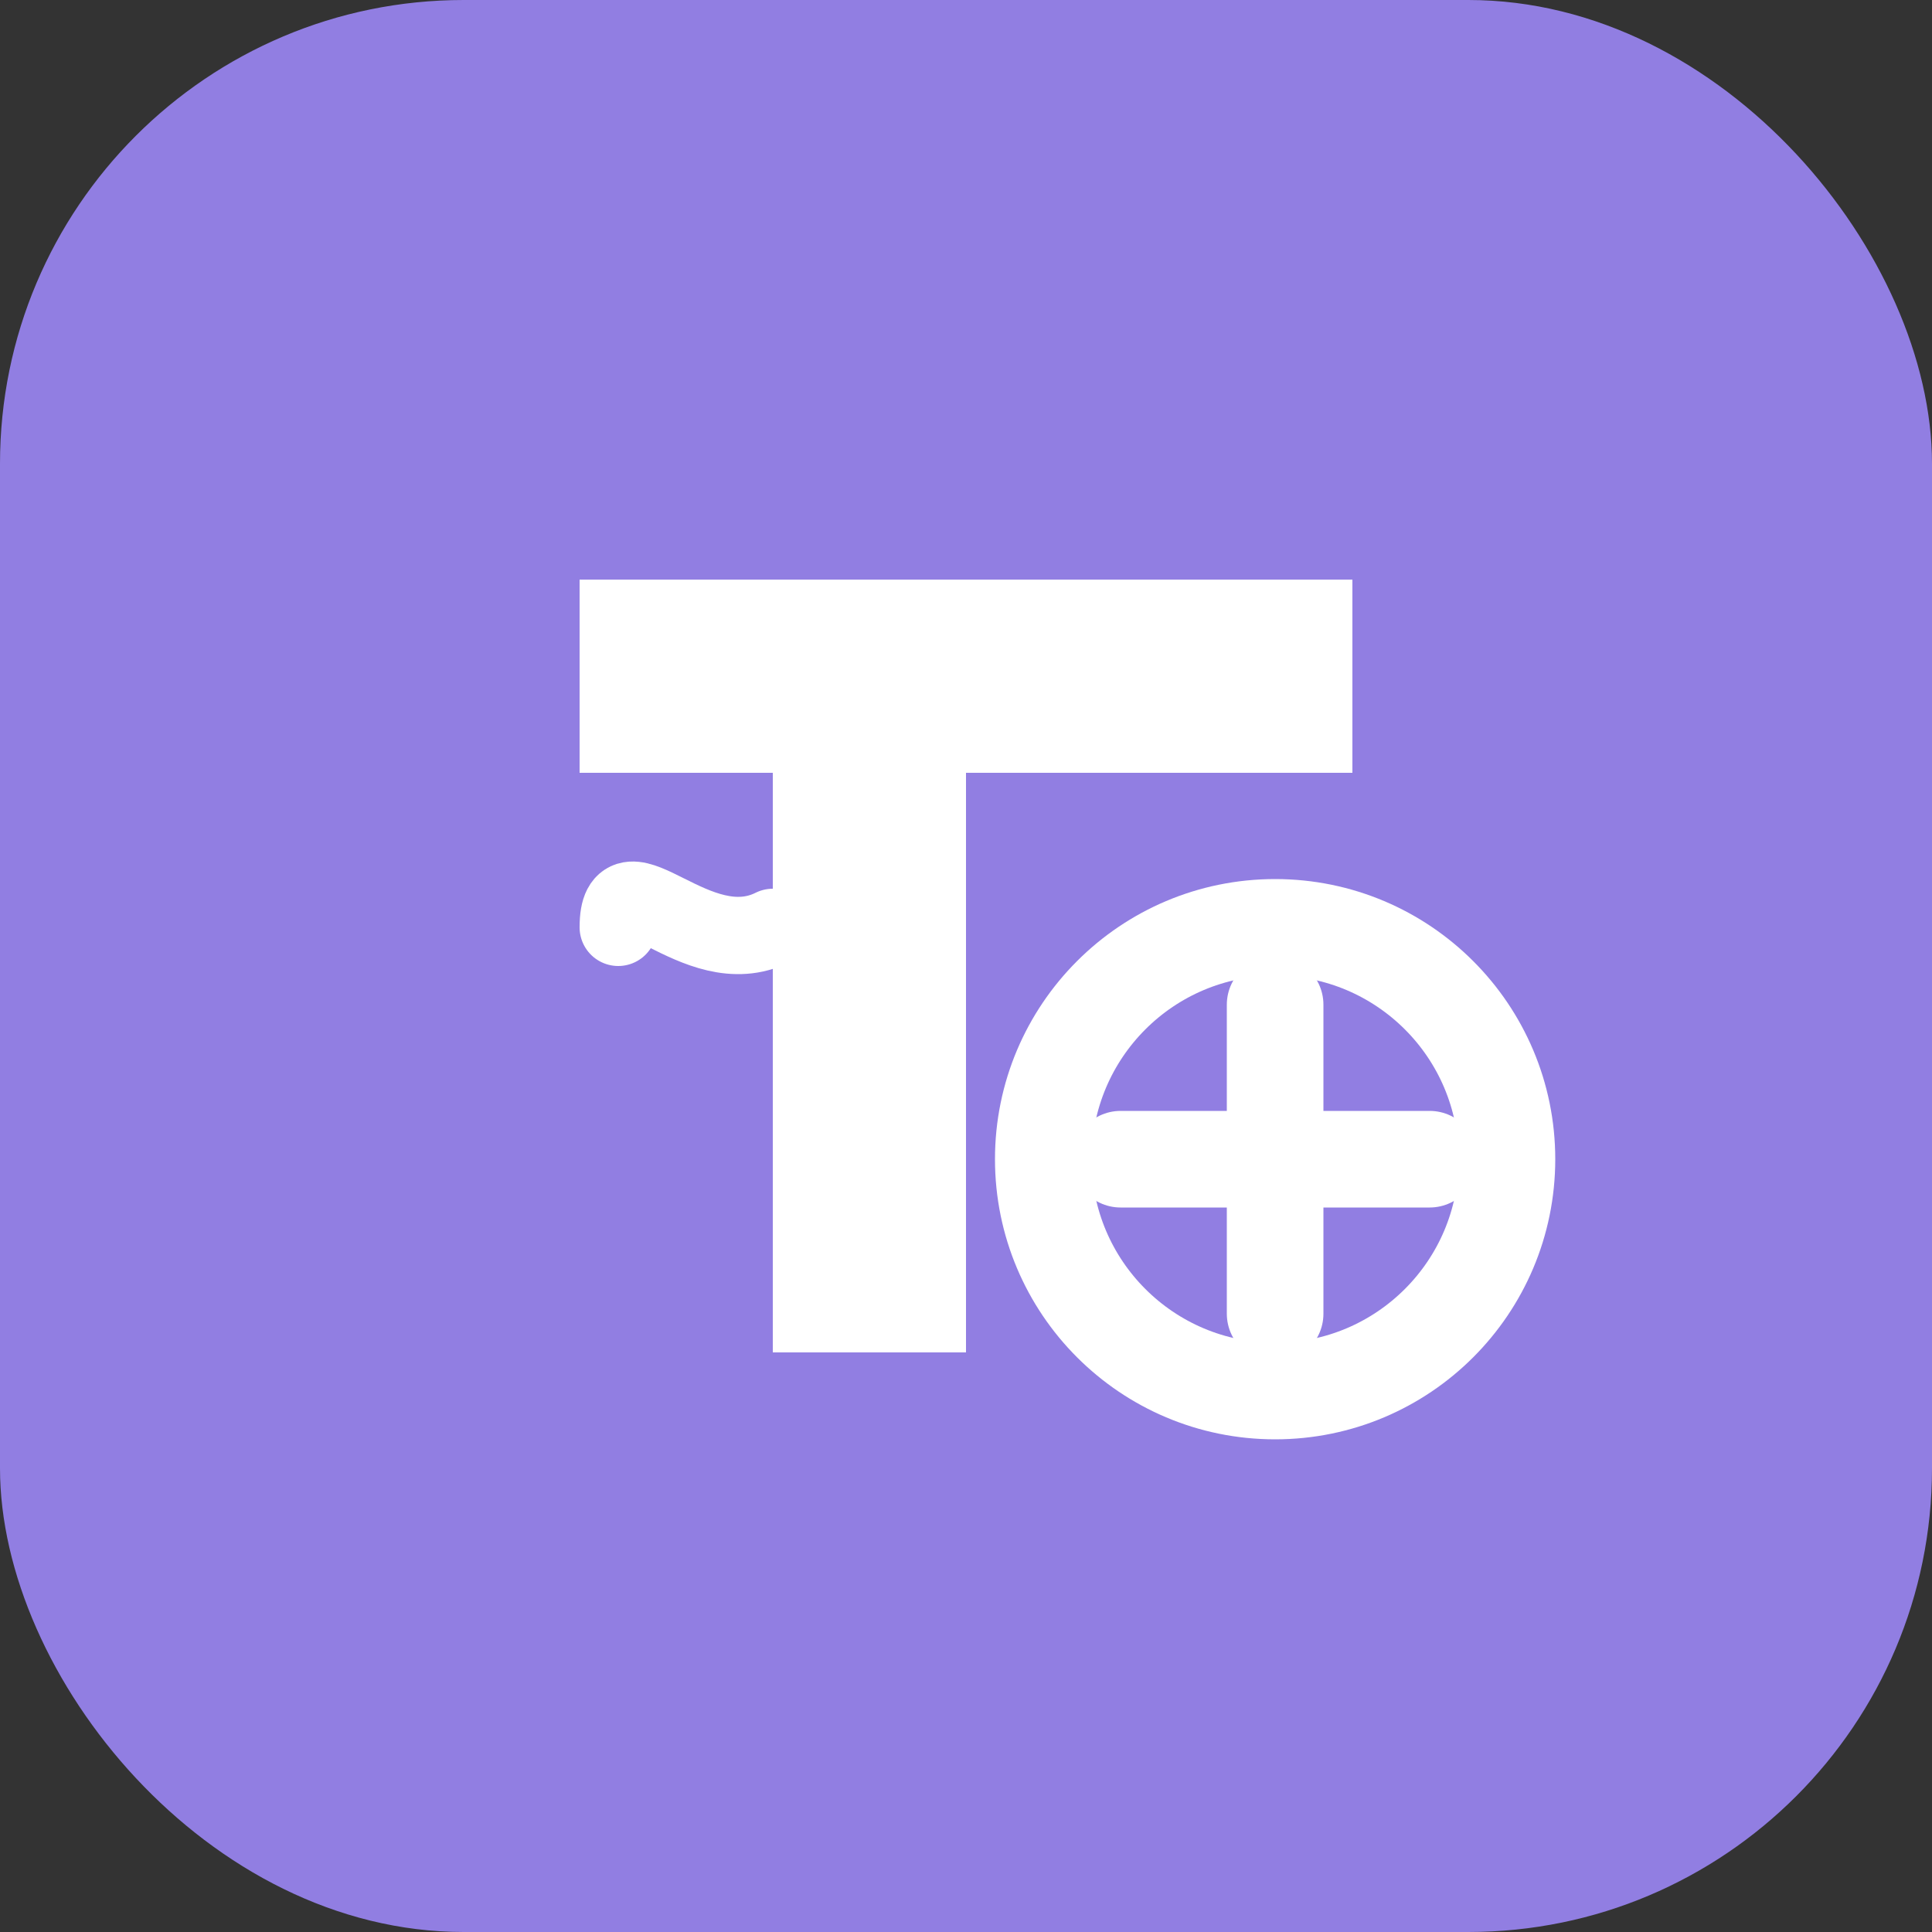 
<svg xmlns="http://www.w3.org/2000/svg" width="50" height="50" viewBox="0 0 50 50" fill="none">
  <rect x="0" y="0" width="50" height="50" fill="#333333" stroke="none"/>
  <rect width="50" height="50" rx="12" fill="#9b87f5" opacity="0.9"/>
  <path d="M15 15 L35 15 L35 20 L25 20 L25 35 L20 35 L20 20 L15 20 Z" fill="white"/>
  <circle cx="33" cy="30" r="6" stroke="white" stroke-width="2.5" fill="none"/>
  <path d="M33 26 L33 34 M29 30 L37 30" stroke="white" stroke-width="2.5" stroke-linecap="round"/>
  <path d="M16 24 C16 22 18 25 20 24" stroke="white" stroke-width="2" stroke-linecap="round"/>
</svg>
